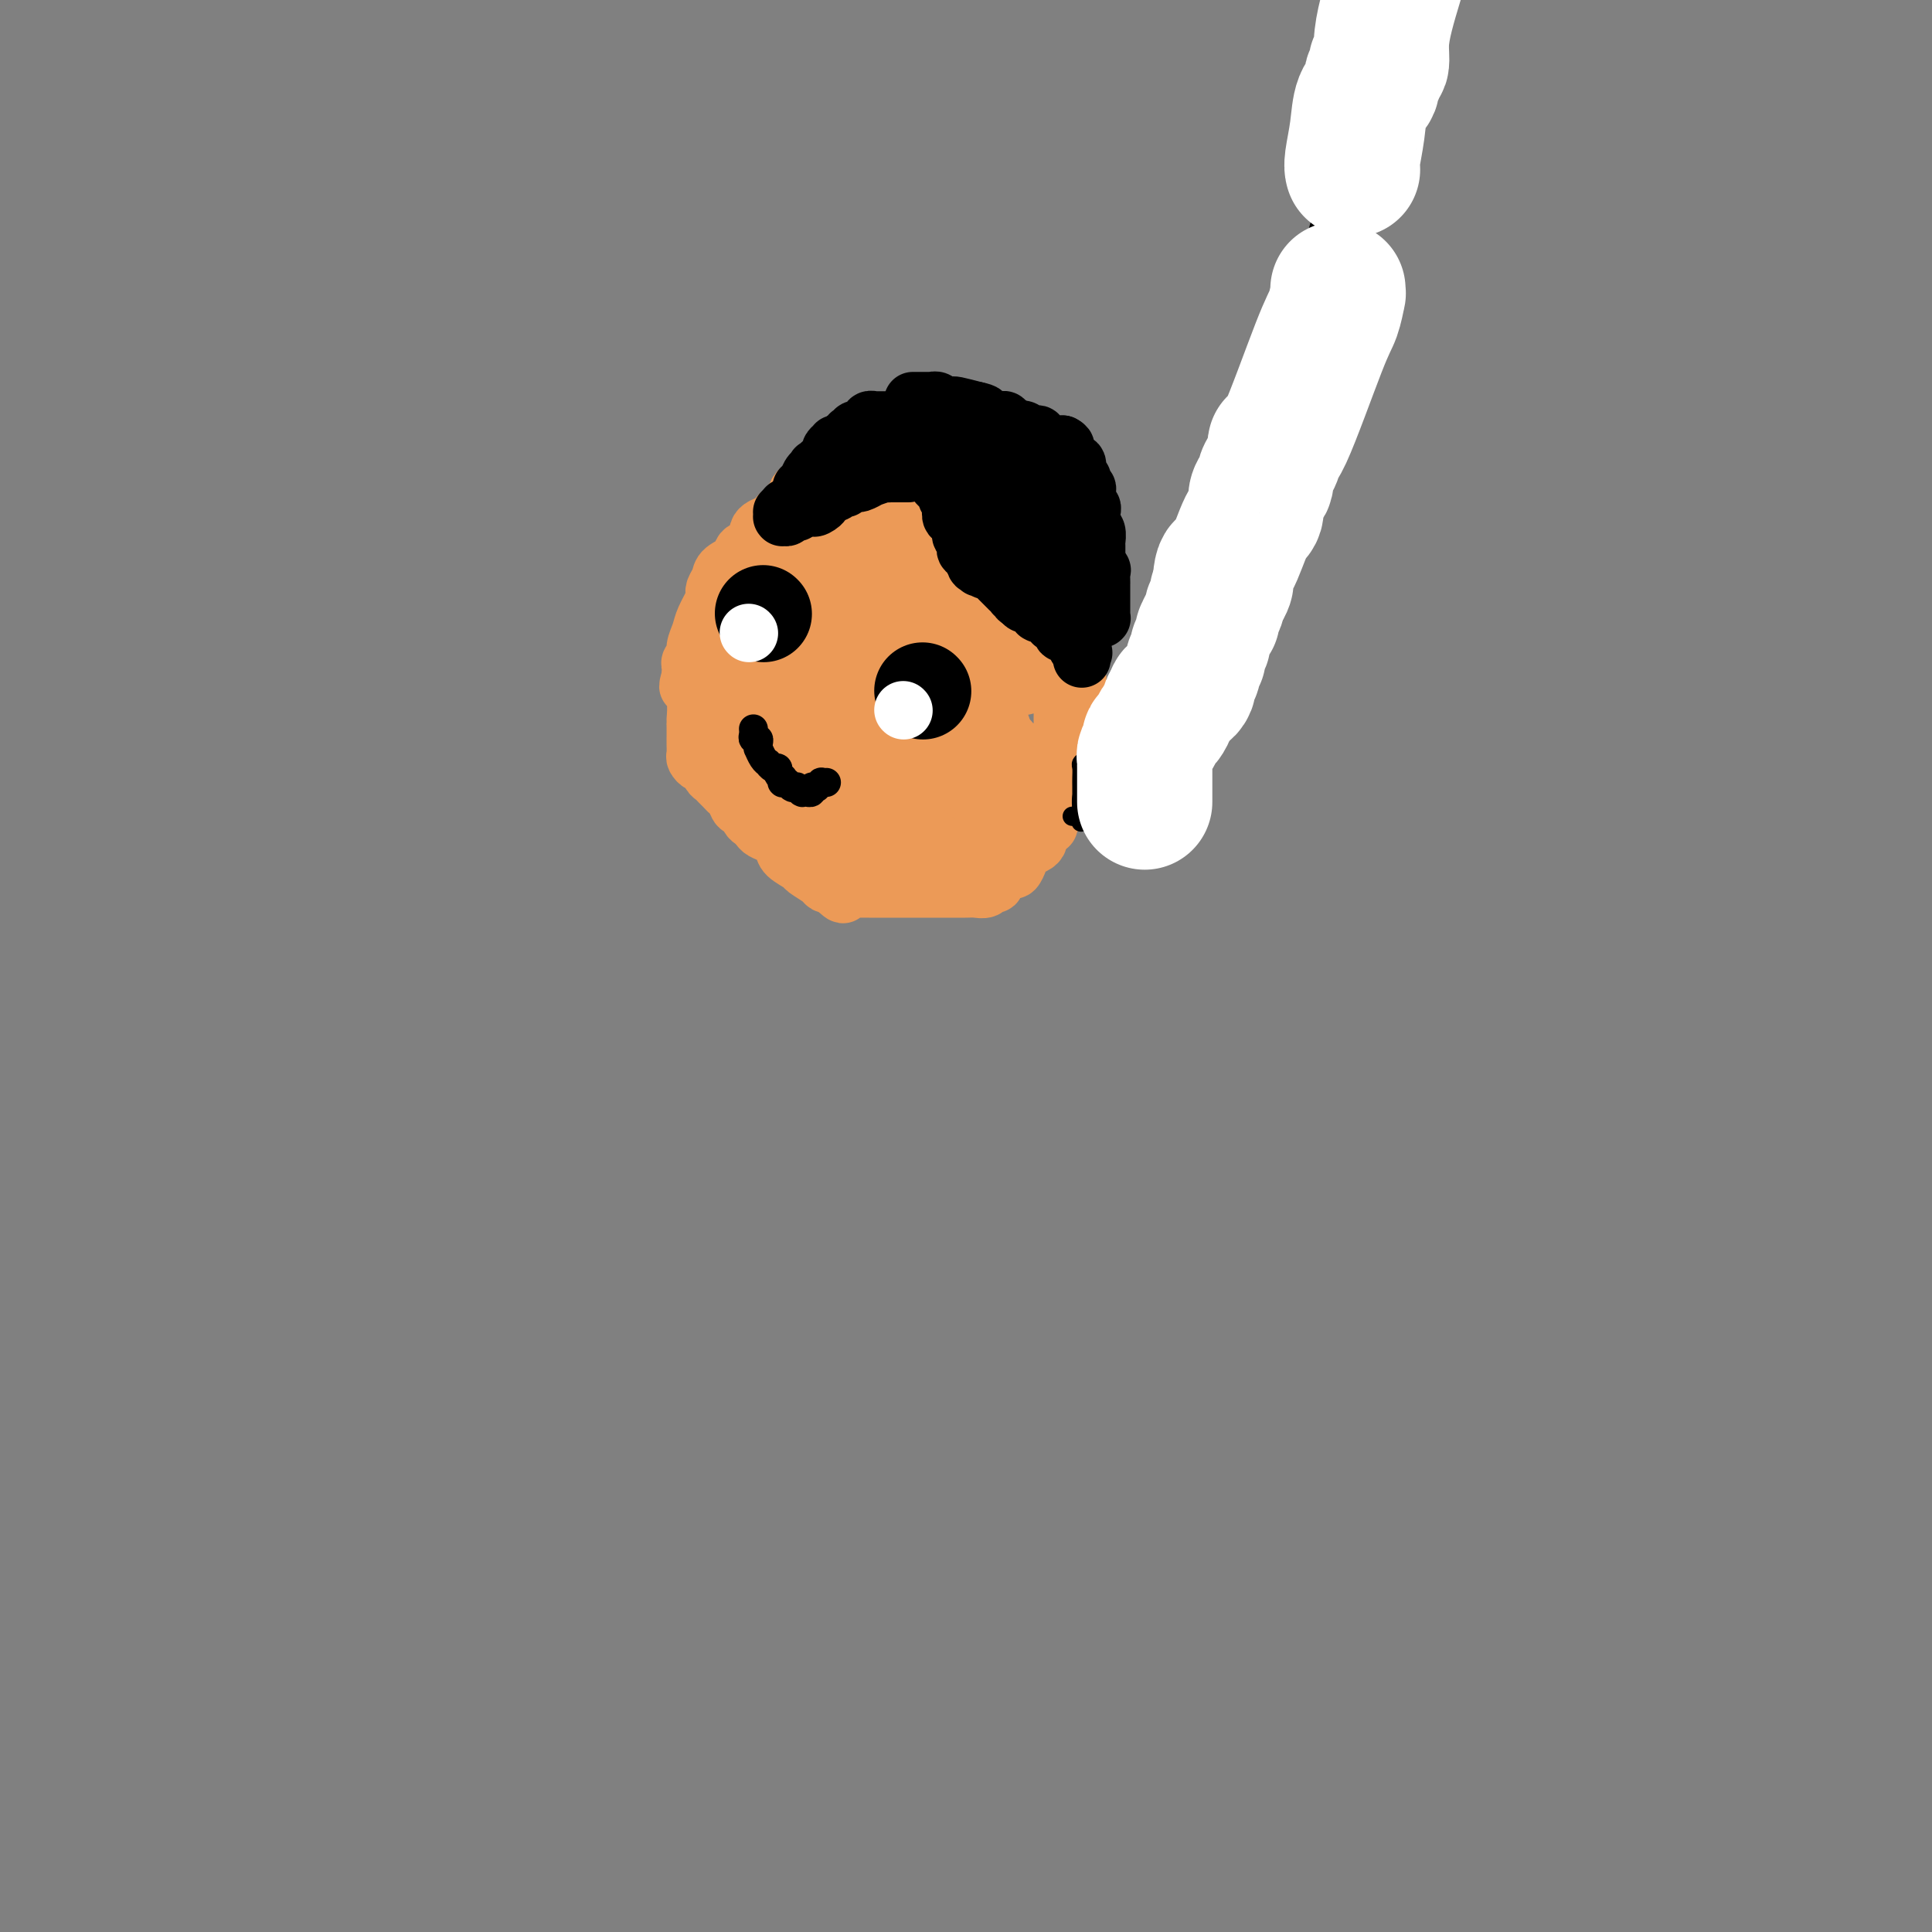 <svg viewBox='0 0 400 400' version='1.1' xmlns='http://www.w3.org/2000/svg' xmlns:xlink='http://www.w3.org/1999/xlink'><rect x="0" y="0" width="400" height="400" fill="#808080" stroke="none"/><g fill='none' stroke='#EC9A57' stroke-width='12' stroke-linecap='round' stroke-linejoin='round'><path d='M212,96c0.120,0.009 0.241,0.017 0,0c-0.241,-0.017 -0.842,-0.060 -1,0c-0.158,0.060 0.127,0.224 0,0c-0.127,-0.224 -0.668,-0.835 -1,-1c-0.332,-0.165 -0.456,0.114 -1,0c-0.544,-0.114 -1.509,-0.623 -2,-1c-0.491,-0.377 -0.509,-0.623 -1,-1c-0.491,-0.377 -1.457,-0.886 -2,-1c-0.543,-0.114 -0.665,0.166 -1,0c-0.335,-0.166 -0.883,-0.779 -1,-1c-0.117,-0.221 0.195,-0.049 0,0c-0.195,0.049 -0.899,-0.025 -1,0c-0.101,0.025 0.400,0.150 0,0c-0.400,-0.150 -1.700,-0.575 -3,-1'/><path d='M198,90c-2.349,-0.928 -1.222,-0.249 -1,0c0.222,0.249 -0.460,0.067 -1,0c-0.540,-0.067 -0.939,-0.018 -1,0c-0.061,0.018 0.216,0.005 0,0c-0.216,-0.005 -0.923,-0.001 -1,0c-0.077,0.001 0.477,0.000 0,0c-0.477,-0.000 -1.985,-0.000 -3,0c-1.015,0.000 -1.537,0.000 -2,0c-0.463,-0.000 -0.866,-0.000 -1,0c-0.134,0.000 0.002,0.000 0,0c-0.002,-0.000 -0.141,-0.001 -1,0c-0.859,0.001 -2.439,0.004 -3,0c-0.561,-0.004 -0.102,-0.015 0,0c0.102,0.015 -0.154,0.056 -1,0c-0.846,-0.056 -2.283,-0.207 -3,0c-0.717,0.207 -0.713,0.773 -1,1c-0.287,0.227 -0.865,0.113 -1,0c-0.135,-0.113 0.175,-0.227 0,0c-0.175,0.227 -0.833,0.796 -1,1c-0.167,0.204 0.159,0.044 0,0c-0.159,-0.044 -0.802,0.030 -1,0c-0.198,-0.030 0.048,-0.163 0,0c-0.048,0.163 -0.390,0.622 -1,1c-0.610,0.378 -1.488,0.675 -2,1c-0.512,0.325 -0.657,0.676 -1,1c-0.343,0.324 -0.882,0.620 -1,1c-0.118,0.380 0.187,0.845 0,1c-0.187,0.155 -0.864,0.000 -1,0c-0.136,-0.000 0.271,0.154 0,1c-0.271,0.846 -1.220,2.385 -2,3c-0.780,0.615 -1.390,0.308 -2,0'/><path d='M166,101c-2.045,1.803 -0.156,0.809 0,1c0.156,0.191 -1.421,1.567 -2,2c-0.579,0.433 -0.161,-0.078 0,0c0.161,0.078 0.066,0.746 0,1c-0.066,0.254 -0.101,0.096 0,0c0.101,-0.096 0.339,-0.128 0,0c-0.339,0.128 -1.253,0.415 -2,1c-0.747,0.585 -1.325,1.466 -2,2c-0.675,0.534 -1.446,0.721 -2,1c-0.554,0.279 -0.892,0.651 -1,1c-0.108,0.349 0.012,0.674 0,1c-0.012,0.326 -0.157,0.654 0,1c0.157,0.346 0.618,0.711 0,1c-0.618,0.289 -2.313,0.501 -3,1c-0.687,0.499 -0.366,1.286 -1,2c-0.634,0.714 -2.222,1.354 -3,2c-0.778,0.646 -0.745,1.297 -1,2c-0.255,0.703 -0.799,1.457 -1,2c-0.201,0.543 -0.061,0.876 0,1c0.061,0.124 0.042,0.038 0,0c-0.042,-0.038 -0.106,-0.029 0,0c0.106,0.029 0.383,0.077 0,1c-0.383,0.923 -1.427,2.719 -2,4c-0.573,1.281 -0.675,2.045 -1,3c-0.325,0.955 -0.872,2.101 -1,3c-0.128,0.899 0.162,1.550 0,2c-0.162,0.450 -0.775,0.698 -1,1c-0.225,0.302 -0.060,0.658 0,1c0.060,0.342 0.017,0.669 0,1c-0.017,0.331 -0.009,0.665 0,1'/><path d='M143,140c-1.067,3.601 -0.233,1.603 0,1c0.233,-0.603 -0.134,0.189 0,1c0.134,0.811 0.768,1.641 1,3c0.232,1.359 0.062,3.247 0,4c-0.062,0.753 -0.018,0.372 0,1c0.018,0.628 0.008,2.263 0,3c-0.008,0.737 -0.013,0.574 0,1c0.013,0.426 0.045,1.441 0,2c-0.045,0.559 -0.167,0.660 0,1c0.167,0.340 0.622,0.917 1,1c0.378,0.083 0.679,-0.329 1,0c0.321,0.329 0.663,1.398 1,2c0.337,0.602 0.668,0.737 1,1c0.332,0.263 0.666,0.653 1,1c0.334,0.347 0.667,0.652 1,1c0.333,0.348 0.667,0.741 1,1c0.333,0.259 0.667,0.384 1,1c0.333,0.616 0.667,1.723 1,2c0.333,0.277 0.666,-0.276 1,0c0.334,0.276 0.669,1.383 1,2c0.331,0.617 0.656,0.746 1,1c0.344,0.254 0.706,0.634 1,1c0.294,0.366 0.521,0.718 1,1c0.479,0.282 1.211,0.494 2,1c0.789,0.506 1.633,1.305 2,2c0.367,0.695 0.255,1.286 1,2c0.745,0.714 2.346,1.550 3,2c0.654,0.450 0.361,0.512 1,1c0.639,0.488 2.211,1.401 3,2c0.789,0.599 0.797,0.886 1,1c0.203,0.114 0.602,0.057 1,0'/><path d='M172,183c4.532,4.193 1.861,1.176 1,0c-0.861,-1.176 0.089,-0.511 1,0c0.911,0.511 1.783,0.869 2,1c0.217,0.131 -0.223,0.035 0,0c0.223,-0.035 1.108,-0.009 2,0c0.892,0.009 1.791,0.003 2,0c0.209,-0.003 -0.272,-0.001 0,0c0.272,0.001 1.298,0.000 2,0c0.702,-0.000 1.080,-0.000 2,0c0.920,0.000 2.382,0.000 3,0c0.618,-0.000 0.391,-0.000 1,0c0.609,0.000 2.054,0.000 3,0c0.946,-0.000 1.394,-0.000 2,0c0.606,0.000 1.371,0.001 2,0c0.629,-0.001 1.124,-0.004 2,0c0.876,0.004 2.133,0.016 3,0c0.867,-0.016 1.343,-0.061 2,0c0.657,0.061 1.496,0.227 2,0c0.504,-0.227 0.673,-0.848 1,-1c0.327,-0.152 0.812,0.165 1,0c0.188,-0.165 0.078,-0.813 0,-1c-0.078,-0.187 -0.123,0.088 0,0c0.123,-0.088 0.413,-0.538 1,-1c0.587,-0.462 1.470,-0.936 2,-1c0.530,-0.064 0.706,0.281 1,0c0.294,-0.281 0.705,-1.189 1,-2c0.295,-0.811 0.474,-1.527 1,-2c0.526,-0.473 1.399,-0.704 2,-1c0.601,-0.296 0.931,-0.657 1,-1c0.069,-0.343 -0.123,-0.670 0,-1c0.123,-0.330 0.562,-0.665 1,-1'/><path d='M216,172c1.795,-2.084 0.284,-1.293 0,-1c-0.284,0.293 0.660,0.090 1,0c0.340,-0.090 0.076,-0.065 0,0c-0.076,0.065 0.036,0.172 0,0c-0.036,-0.172 -0.220,-0.622 0,-1c0.220,-0.378 0.844,-0.682 1,-1c0.156,-0.318 -0.154,-0.648 0,-1c0.154,-0.352 0.773,-0.724 1,-1c0.227,-0.276 0.061,-0.454 0,-1c-0.061,-0.546 -0.016,-1.459 0,-2c0.016,-0.541 0.004,-0.708 0,-1c-0.004,-0.292 -0.001,-0.708 0,-1c0.001,-0.292 0.000,-0.458 0,-1c-0.000,-0.542 0.000,-1.458 0,-2c-0.000,-0.542 -0.001,-0.708 0,-1c0.001,-0.292 0.004,-0.708 0,-1c-0.004,-0.292 -0.015,-0.459 0,-1c0.015,-0.541 0.057,-1.454 0,-2c-0.057,-0.546 -0.211,-0.724 0,-1c0.211,-0.276 0.789,-0.648 1,-1c0.211,-0.352 0.057,-0.683 0,-1c-0.057,-0.317 -0.015,-0.620 0,-1c0.015,-0.380 0.004,-0.838 0,-1c-0.004,-0.162 -0.001,-0.029 0,0c0.001,0.029 0.001,-0.047 0,0c-0.001,0.047 -0.001,0.215 0,0c0.001,-0.215 0.003,-0.815 0,-1c-0.003,-0.185 -0.011,0.043 0,0c0.011,-0.043 0.041,-0.358 0,-1c-0.041,-0.642 -0.155,-1.612 0,-2c0.155,-0.388 0.577,-0.194 1,0'/><path d='M221,145c0.729,-4.581 0.052,-2.534 0,-2c-0.052,0.534 0.522,-0.444 1,-1c0.478,-0.556 0.860,-0.689 1,-1c0.140,-0.311 0.037,-0.800 0,-1c-0.037,-0.200 -0.010,-0.110 0,0c0.010,0.110 0.003,0.241 0,0c-0.003,-0.241 -0.001,-0.853 0,-1c0.001,-0.147 0.000,0.172 0,0c-0.000,-0.172 -0.000,-0.834 0,-1c0.000,-0.166 0.000,0.166 0,0c-0.000,-0.166 -0.000,-0.829 0,-1c0.000,-0.171 0.000,0.151 0,0c-0.000,-0.151 -0.000,-0.774 0,-1c0.000,-0.226 0.000,-0.054 0,0c-0.000,0.054 -0.000,-0.009 0,0c0.000,0.009 0.000,0.089 0,0c-0.000,-0.089 -0.000,-0.346 0,-1c0.000,-0.654 0.000,-1.705 0,-2c-0.000,-0.295 -0.000,0.167 0,0c0.000,-0.167 0.000,-0.962 0,-2c-0.000,-1.038 -0.000,-2.320 0,-3c0.000,-0.680 0.000,-0.759 0,-1c-0.000,-0.241 -0.000,-0.644 0,-1c0.000,-0.356 0.000,-0.665 0,-1c-0.000,-0.335 -0.000,-0.695 0,-1c0.000,-0.305 0.000,-0.556 0,-1c0.000,-0.444 0.000,-1.080 0,-2c0.000,-0.920 0.000,-2.123 0,-3c0.000,-0.877 0.000,-1.428 0,-2c0.000,-0.572 0.000,-1.163 0,-2c0.000,-0.837 0.000,-1.918 0,-3'/><path d='M223,111c0.314,-5.422 0.099,-1.978 0,-1c-0.099,0.978 -0.083,-0.511 0,-1c0.083,-0.489 0.234,0.023 0,0c-0.234,-0.023 -0.851,-0.580 -1,-1c-0.149,-0.420 0.170,-0.704 0,-1c-0.170,-0.296 -0.830,-0.605 -1,-1c-0.170,-0.395 0.151,-0.876 0,-1c-0.151,-0.124 -0.773,0.107 -1,0c-0.227,-0.107 -0.060,-0.554 0,-1c0.060,-0.446 0.012,-0.891 0,-1c-0.012,-0.109 0.012,0.116 0,0c-0.012,-0.116 -0.058,-0.575 0,-1c0.058,-0.425 0.222,-0.817 0,-1c-0.222,-0.183 -0.829,-0.158 -1,0c-0.171,0.158 0.094,0.448 0,0c-0.094,-0.448 -0.547,-1.636 -1,-2c-0.453,-0.364 -0.905,0.095 -1,0c-0.095,-0.095 0.167,-0.743 0,-1c-0.167,-0.257 -0.763,-0.122 -1,0c-0.237,0.122 -0.116,0.230 0,0c0.116,-0.230 0.228,-0.797 0,-1c-0.228,-0.203 -0.796,-0.041 -1,0c-0.204,0.041 -0.044,-0.041 0,0c0.044,0.041 -0.030,0.203 0,0c0.030,-0.203 0.162,-0.771 0,-1c-0.162,-0.229 -0.618,-0.118 -1,0c-0.382,0.118 -0.691,0.241 -1,0c-0.309,-0.241 -0.619,-0.848 -1,-1c-0.381,-0.152 -0.833,0.151 -1,0c-0.167,-0.151 -0.048,-0.758 0,-1c0.048,-0.242 0.024,-0.121 0,0'/><path d='M211,94c-1.256,-0.773 -0.896,-0.206 -1,0c-0.104,0.206 -0.673,0.051 -1,0c-0.327,-0.051 -0.413,0.000 -1,0c-0.587,-0.000 -1.677,-0.053 -2,0c-0.323,0.053 0.120,0.210 0,0c-0.120,-0.210 -0.803,-0.788 -1,-1c-0.197,-0.212 0.091,-0.057 0,0c-0.091,0.057 -0.560,0.015 -1,0c-0.440,-0.015 -0.849,-0.004 -1,0c-0.151,0.004 -0.043,0.001 0,0c0.043,-0.001 0.022,-0.001 0,0'/></g>
<g fill='none' stroke='#EC9A57' stroke-width='20' stroke-linecap='round' stroke-linejoin='round'><path d='M153,149c-0.171,0.161 -0.342,0.322 0,1c0.342,0.678 1.196,1.874 2,3c0.804,1.126 1.559,2.183 2,3c0.441,0.817 0.567,1.396 1,2c0.433,0.604 1.173,1.234 2,2c0.827,0.766 1.742,1.668 2,2c0.258,0.332 -0.142,0.093 0,0c0.142,-0.093 0.824,-0.039 1,0c0.176,0.039 -0.156,0.065 0,0c0.156,-0.065 0.799,-0.221 1,0c0.201,0.221 -0.040,0.818 0,1c0.040,0.182 0.361,-0.052 1,0c0.639,0.052 1.596,0.392 2,1c0.404,0.608 0.255,1.486 1,2c0.745,0.514 2.385,0.663 3,1c0.615,0.337 0.204,0.860 0,1c-0.204,0.140 -0.201,-0.103 0,0c0.201,0.103 0.601,0.551 1,1'/><path d='M172,169c2.113,1.350 1.396,0.225 1,0c-0.396,-0.225 -0.471,0.450 0,1c0.471,0.550 1.489,0.974 2,1c0.511,0.026 0.515,-0.347 1,0c0.485,0.347 1.450,1.413 2,2c0.550,0.587 0.683,0.693 1,1c0.317,0.307 0.816,0.814 1,1c0.184,0.186 0.052,0.050 0,0c-0.052,-0.050 -0.024,-0.013 0,0c0.024,0.013 0.044,0.002 0,0c-0.044,-0.002 -0.153,0.003 0,0c0.153,-0.003 0.567,-0.015 1,0c0.433,0.015 0.887,0.057 1,0c0.113,-0.057 -0.113,-0.212 0,0c0.113,0.212 0.565,0.793 1,1c0.435,0.207 0.851,0.042 1,0c0.149,-0.042 0.029,0.040 0,0c-0.029,-0.040 0.034,-0.203 0,0c-0.034,0.203 -0.163,0.772 0,1c0.163,0.228 0.618,0.114 1,0c0.382,-0.114 0.690,-0.228 1,0c0.310,0.228 0.623,0.797 1,1c0.377,0.203 0.819,0.041 1,0c0.181,-0.041 0.101,0.039 0,0c-0.101,-0.039 -0.223,-0.196 0,0c0.223,0.196 0.791,0.745 1,1c0.209,0.255 0.060,0.216 0,0c-0.060,-0.216 -0.030,-0.608 0,-1'/><path d='M189,178c2.427,1.254 -0.006,-0.110 -1,-1c-0.994,-0.890 -0.550,-1.307 -1,-2c-0.450,-0.693 -1.793,-1.662 -3,-3c-1.207,-1.338 -2.278,-3.043 -3,-4c-0.722,-0.957 -1.096,-1.164 -2,-2c-0.904,-0.836 -2.337,-2.299 -3,-3c-0.663,-0.701 -0.555,-0.638 -1,-1c-0.445,-0.362 -1.443,-1.148 -2,-2c-0.557,-0.852 -0.673,-1.772 -1,-2c-0.327,-0.228 -0.865,0.234 -1,0c-0.135,-0.234 0.132,-1.163 0,-2c-0.132,-0.837 -0.665,-1.580 -1,-2c-0.335,-0.420 -0.472,-0.516 -1,-1c-0.528,-0.484 -1.447,-1.356 -2,-2c-0.553,-0.644 -0.740,-1.061 -1,-2c-0.260,-0.939 -0.591,-2.399 -1,-3c-0.409,-0.601 -0.894,-0.343 -1,-1c-0.106,-0.657 0.169,-2.229 0,-3c-0.169,-0.771 -0.781,-0.742 -1,-1c-0.219,-0.258 -0.045,-0.805 0,-1c0.045,-0.195 -0.041,-0.038 0,0c0.041,0.038 0.207,-0.041 0,0c-0.207,0.041 -0.788,0.203 -1,0c-0.212,-0.203 -0.057,-0.772 0,-1c0.057,-0.228 0.015,-0.114 0,0c-0.015,0.114 -0.003,0.227 0,0c0.003,-0.227 -0.002,-0.793 0,-1c0.002,-0.207 0.011,-0.056 0,0c-0.011,0.056 -0.041,0.015 0,0c0.041,-0.015 0.155,-0.004 0,0c-0.155,0.004 -0.577,0.002 -1,0'/><path d='M161,138c-1.555,-3.106 -0.442,-0.872 0,0c0.442,0.872 0.213,0.381 0,0c-0.213,-0.381 -0.410,-0.652 -1,-1c-0.590,-0.348 -1.574,-0.773 -2,-1c-0.426,-0.227 -0.295,-0.257 -1,-1c-0.705,-0.743 -2.246,-2.199 -3,-3c-0.754,-0.801 -0.720,-0.947 -1,-1c-0.280,-0.053 -0.875,-0.014 -1,0c-0.125,0.014 0.219,0.003 0,0c-0.219,-0.003 -1.001,0.003 -1,0c0.001,-0.003 0.784,-0.016 1,0c0.216,0.016 -0.134,0.061 0,0c0.134,-0.061 0.753,-0.227 1,0c0.247,0.227 0.122,0.849 0,1c-0.122,0.151 -0.241,-0.167 0,0c0.241,0.167 0.842,0.818 1,1c0.158,0.182 -0.126,-0.106 0,0c0.126,0.106 0.664,0.606 1,1c0.336,0.394 0.471,0.683 1,1c0.529,0.317 1.452,0.663 2,1c0.548,0.337 0.720,0.664 1,1c0.280,0.336 0.667,0.682 1,1c0.333,0.318 0.613,0.610 1,1c0.387,0.390 0.880,0.878 1,1c0.120,0.122 -0.133,-0.122 0,0c0.133,0.122 0.651,0.610 1,1c0.349,0.390 0.528,0.683 1,1c0.472,0.317 1.236,0.659 2,1'/><path d='M166,143c3.264,2.456 3.925,2.597 5,3c1.075,0.403 2.564,1.067 4,2c1.436,0.933 2.819,2.135 4,3c1.181,0.865 2.159,1.395 3,2c0.841,0.605 1.545,1.286 2,2c0.455,0.714 0.662,1.459 1,2c0.338,0.541 0.807,0.876 1,1c0.193,0.124 0.108,0.036 0,0c-0.108,-0.036 -0.240,-0.021 0,0c0.240,0.021 0.852,0.047 1,0c0.148,-0.047 -0.169,-0.166 0,0c0.169,0.166 0.822,0.617 1,1c0.178,0.383 -0.120,0.699 0,1c0.120,0.301 0.658,0.588 1,1c0.342,0.412 0.487,0.951 1,1c0.513,0.049 1.394,-0.390 2,0c0.606,0.390 0.937,1.611 1,2c0.063,0.389 -0.142,-0.053 0,0c0.142,0.053 0.630,0.602 1,1c0.370,0.398 0.620,0.646 1,1c0.380,0.354 0.889,0.816 1,1c0.111,0.184 -0.178,0.092 0,0c0.178,-0.092 0.822,-0.183 1,0c0.178,0.183 -0.111,0.641 0,1c0.111,0.359 0.622,0.618 1,1c0.378,0.382 0.623,0.887 1,1c0.377,0.113 0.884,-0.166 1,0c0.116,0.166 -0.161,0.775 0,1c0.161,0.225 0.760,0.064 1,0c0.240,-0.064 0.120,-0.032 0,0'/><path d='M201,171c5.354,4.272 1.238,0.953 0,0c-1.238,-0.953 0.400,0.462 1,1c0.600,0.538 0.161,0.199 0,0c-0.161,-0.199 -0.043,-0.260 0,0c0.043,0.260 0.012,0.840 0,1c-0.012,0.160 -0.003,-0.101 0,0c0.003,0.101 0.001,0.563 0,1c-0.001,0.437 0.000,0.848 0,1c-0.000,0.152 -0.001,0.045 0,0c0.001,-0.045 0.004,-0.026 0,0c-0.004,0.026 -0.015,0.061 0,0c0.015,-0.061 0.057,-0.216 0,0c-0.057,0.216 -0.212,0.805 0,1c0.212,0.195 0.793,-0.003 1,0c0.207,0.003 0.040,0.208 0,0c-0.040,-0.208 0.046,-0.829 0,-1c-0.046,-0.171 -0.224,0.108 0,0c0.224,-0.108 0.848,-0.601 1,-1c0.152,-0.399 -0.170,-0.702 0,-1c0.170,-0.298 0.830,-0.591 1,-1c0.170,-0.409 -0.151,-0.936 0,-1c0.151,-0.064 0.772,0.333 1,0c0.228,-0.333 0.061,-1.397 0,-2c-0.061,-0.603 -0.018,-0.744 0,-1c0.018,-0.256 0.009,-0.628 0,-1'/><path d='M206,167c0.381,-0.988 0.834,-0.959 1,-1c0.166,-0.041 0.044,-0.154 0,-1c-0.044,-0.846 -0.012,-2.427 0,-3c0.012,-0.573 0.003,-0.138 0,0c-0.003,0.138 -0.001,-0.019 0,0c0.001,0.019 0.000,0.216 0,0c-0.000,-0.216 0.000,-0.845 0,-1c-0.000,-0.155 -0.000,0.165 0,0c0.000,-0.165 0.001,-0.814 0,-1c-0.001,-0.186 -0.004,0.090 0,0c0.004,-0.090 0.015,-0.545 0,-1c-0.015,-0.455 -0.057,-0.910 0,-1c0.057,-0.090 0.212,0.186 0,0c-0.212,-0.186 -0.792,-0.834 -1,-1c-0.208,-0.166 -0.046,0.152 0,0c0.046,-0.152 -0.025,-0.772 0,-1c0.025,-0.228 0.146,-0.065 0,0c-0.146,0.065 -0.560,0.032 -1,0c-0.440,-0.032 -0.906,-0.061 -1,0c-0.094,0.061 0.185,0.213 0,0c-0.185,-0.213 -0.834,-0.792 -1,-1c-0.166,-0.208 0.151,-0.045 0,0c-0.151,0.045 -0.772,-0.026 -1,0c-0.228,0.026 -0.065,0.150 0,0c0.065,-0.150 0.033,-0.575 0,-1'/><path d='M202,154c-0.773,-1.029 -0.206,-1.103 0,-1c0.206,0.103 0.053,0.382 0,0c-0.053,-0.382 -0.004,-1.426 0,-2c0.004,-0.574 -0.036,-0.679 0,-1c0.036,-0.321 0.149,-0.860 0,-1c-0.149,-0.140 -0.561,0.117 -1,0c-0.439,-0.117 -0.906,-0.609 -1,-1c-0.094,-0.391 0.185,-0.682 0,-1c-0.185,-0.318 -0.834,-0.664 -1,-1c-0.166,-0.336 0.152,-0.664 0,-1c-0.152,-0.336 -0.773,-0.682 -1,-1c-0.227,-0.318 -0.061,-0.607 0,-1c0.061,-0.393 0.016,-0.889 0,-1c-0.016,-0.111 -0.004,0.162 0,0c0.004,-0.162 0.001,-0.760 0,-1c-0.001,-0.240 -0.000,-0.123 0,0c0.000,0.123 -0.001,0.252 0,0c0.001,-0.252 0.003,-0.886 0,-1c-0.003,-0.114 -0.011,0.292 0,0c0.011,-0.292 0.041,-1.284 0,-2c-0.041,-0.716 -0.155,-1.158 0,-2c0.155,-0.842 0.577,-2.085 1,-3c0.423,-0.915 0.845,-1.503 1,-2c0.155,-0.497 0.042,-0.903 0,-1c-0.042,-0.097 -0.012,0.115 0,0c0.012,-0.115 0.006,-0.558 0,-1'/><path d='M200,129c0.309,-2.029 0.083,-0.600 0,0c-0.083,0.600 -0.022,0.371 0,0c0.022,-0.371 0.006,-0.884 0,-1c-0.006,-0.116 -0.002,0.165 0,0c0.002,-0.165 0.000,-0.776 0,-1c-0.000,-0.224 -0.000,-0.060 0,0c0.000,0.060 0.000,0.017 0,0c-0.000,-0.017 -0.000,-0.009 0,0'/><path d='M209,109c-0.000,-0.188 -0.000,-0.377 0,0c0.000,0.377 0.000,1.318 0,2c-0.000,0.682 -0.001,1.103 0,2c0.001,0.897 0.003,2.271 0,3c-0.003,0.729 -0.011,0.815 0,2c0.011,1.185 0.041,3.469 0,5c-0.041,1.531 -0.155,2.308 0,3c0.155,0.692 0.577,1.300 1,2c0.423,0.700 0.845,1.493 1,2c0.155,0.507 0.041,0.727 0,1c-0.041,0.273 -0.011,0.599 0,1c0.011,0.401 0.003,0.877 0,1c-0.003,0.123 -0.001,-0.107 0,0c0.001,0.107 0.000,0.551 0,1c-0.000,0.449 -0.000,0.904 0,1c0.000,0.096 0.000,-0.166 0,0c-0.000,0.166 -0.000,0.762 0,1c0.000,0.238 0.000,0.119 0,0'/><path d='M211,136c0.297,4.177 0.038,1.119 0,0c-0.038,-1.119 0.145,-0.300 0,0c-0.145,0.300 -0.616,0.080 -1,0c-0.384,-0.080 -0.679,-0.022 -1,0c-0.321,0.022 -0.667,0.006 -1,0c-0.333,-0.006 -0.653,-0.001 -1,0c-0.347,0.001 -0.721,0.000 -1,0c-0.279,-0.000 -0.463,0.001 -1,0c-0.537,-0.001 -1.428,-0.003 -2,0c-0.572,0.003 -0.825,0.011 -1,0c-0.175,-0.011 -0.270,-0.041 -1,0c-0.730,0.041 -2.094,0.154 -3,0c-0.906,-0.154 -1.355,-0.576 -2,-1c-0.645,-0.424 -1.485,-0.850 -2,-1c-0.515,-0.150 -0.703,-0.025 -1,0c-0.297,0.025 -0.702,-0.050 -1,0c-0.298,0.050 -0.488,0.223 -1,0c-0.512,-0.223 -1.344,-0.843 -2,-1c-0.656,-0.157 -1.135,0.150 -1,0c0.135,-0.150 0.884,-0.758 0,-1c-0.884,-0.242 -3.403,-0.118 -5,0c-1.597,0.118 -2.274,0.229 -3,0c-0.726,-0.229 -1.501,-0.797 -2,-1c-0.499,-0.203 -0.722,-0.039 -1,0c-0.278,0.039 -0.609,-0.045 -1,0c-0.391,0.045 -0.840,0.219 -1,0c-0.160,-0.219 -0.029,-0.832 0,-1c0.029,-0.168 -0.044,0.110 0,0c0.044,-0.110 0.204,-0.606 0,-1c-0.204,-0.394 -0.773,-0.684 -1,-1c-0.227,-0.316 -0.114,-0.658 0,-1'/><path d='M174,127c-1.155,-0.967 -1.041,-0.883 -1,-1c0.041,-0.117 0.011,-0.434 0,-1c-0.011,-0.566 -0.003,-1.381 0,-2c0.003,-0.619 0.001,-1.042 0,-1c-0.001,0.042 -0.000,0.548 0,0c0.000,-0.548 -0.000,-2.149 0,-3c0.000,-0.851 0.000,-0.950 0,-1c-0.000,-0.050 -0.001,-0.051 0,0c0.001,0.051 0.004,0.153 0,0c-0.004,-0.153 -0.016,-0.562 0,-1c0.016,-0.438 0.061,-0.906 0,-1c-0.061,-0.094 -0.226,0.186 0,0c0.226,-0.186 0.844,-0.838 1,-1c0.156,-0.162 -0.151,0.167 0,0c0.151,-0.167 0.761,-0.829 1,-1c0.239,-0.171 0.106,0.150 0,0c-0.106,-0.150 -0.187,-0.772 0,-1c0.187,-0.228 0.641,-0.061 1,0c0.359,0.061 0.622,0.016 1,0c0.378,-0.016 0.872,-0.004 1,0c0.128,0.004 -0.109,0.000 0,0c0.109,-0.000 0.565,0.004 1,0c0.435,-0.004 0.849,-0.016 1,0c0.151,0.016 0.041,0.060 0,0c-0.041,-0.060 -0.011,-0.223 0,0c0.011,0.223 0.003,0.833 0,1c-0.003,0.167 -0.001,-0.109 0,0c0.001,0.109 0.000,0.603 0,1c-0.000,0.397 -0.000,0.699 0,1'/><path d='M180,116c0.292,0.901 0.023,1.652 0,2c-0.023,0.348 0.201,0.293 0,1c-0.201,0.707 -0.827,2.175 -1,3c-0.173,0.825 0.107,1.006 0,1c-0.107,-0.006 -0.603,-0.198 -1,0c-0.397,0.198 -0.697,0.786 -1,1c-0.303,0.214 -0.609,0.054 -1,0c-0.391,-0.054 -0.865,-0.003 -1,0c-0.135,0.003 0.070,-0.041 0,0c-0.070,0.041 -0.415,0.169 -1,0c-0.585,-0.169 -1.409,-0.634 -2,-1c-0.591,-0.366 -0.948,-0.634 -1,-1c-0.052,-0.366 0.200,-0.830 0,-1c-0.200,-0.170 -0.852,-0.046 -1,0c-0.148,0.046 0.208,0.012 0,0c-0.208,-0.012 -0.980,-0.003 -1,0c-0.020,0.003 0.713,0.001 1,0c0.287,-0.001 0.129,0.001 0,0c-0.129,-0.001 -0.228,-0.003 0,0c0.228,0.003 0.782,0.012 1,0c0.218,-0.012 0.100,-0.044 0,0c-0.100,0.044 -0.181,0.164 0,0c0.181,-0.164 0.626,-0.611 1,-1c0.374,-0.389 0.678,-0.720 1,-1c0.322,-0.280 0.664,-0.509 1,-1c0.336,-0.491 0.668,-1.246 1,-2'/><path d='M175,116c0.525,-1.225 -0.162,-1.287 0,-2c0.162,-0.713 1.175,-2.076 2,-3c0.825,-0.924 1.464,-1.409 2,-2c0.536,-0.591 0.971,-1.287 1,-2c0.029,-0.713 -0.347,-1.444 0,-2c0.347,-0.556 1.417,-0.937 2,-1c0.583,-0.063 0.677,0.193 1,0c0.323,-0.193 0.874,-0.836 1,-1c0.126,-0.164 -0.172,0.152 0,0c0.172,-0.152 0.816,-0.773 1,-1c0.184,-0.227 -0.090,-0.061 0,0c0.090,0.061 0.546,0.016 1,0c0.454,-0.016 0.907,-0.004 1,0c0.093,0.004 -0.172,0.000 0,0c0.172,-0.000 0.782,0.003 1,0c0.218,-0.003 0.044,-0.011 0,0c-0.044,0.011 0.041,0.040 0,0c-0.041,-0.040 -0.208,-0.150 0,0c0.208,0.150 0.792,0.561 1,1c0.208,0.439 0.042,0.908 0,1c-0.042,0.092 0.040,-0.192 0,0c-0.040,0.192 -0.203,0.860 0,1c0.203,0.140 0.772,-0.247 1,0c0.228,0.247 0.114,1.127 0,2c-0.114,0.873 -0.227,1.740 0,2c0.227,0.260 0.793,-0.088 1,0c0.207,0.088 0.056,0.611 0,1c-0.056,0.389 -0.015,0.643 0,1c0.015,0.357 0.004,0.816 0,1c-0.004,0.184 -0.002,0.092 0,0'/><path d='M191,112c0.399,1.547 -0.103,0.415 0,0c0.103,-0.415 0.813,-0.111 1,0c0.187,0.111 -0.147,0.030 0,0c0.147,-0.030 0.776,-0.010 1,0c0.224,0.010 0.045,0.011 0,0c-0.045,-0.011 0.045,-0.033 0,0c-0.045,0.033 -0.223,0.122 0,0c0.223,-0.122 0.848,-0.455 1,-1c0.152,-0.545 -0.171,-1.301 0,-2c0.171,-0.699 0.834,-1.339 1,-2c0.166,-0.661 -0.166,-1.342 0,-2c0.166,-0.658 0.829,-1.291 1,-2c0.171,-0.709 -0.150,-1.492 0,-2c0.150,-0.508 0.772,-0.740 1,-1c0.228,-0.260 0.061,-0.549 0,-1c-0.061,-0.451 -0.015,-1.064 0,-1c0.015,0.064 0.000,0.805 0,1c-0.000,0.195 0.014,-0.157 0,0c-0.014,0.157 -0.057,0.824 0,1c0.057,0.176 0.212,-0.137 0,0c-0.212,0.137 -0.792,0.725 -1,1c-0.208,0.275 -0.045,0.237 0,1c0.045,0.763 -0.029,2.328 0,3c0.029,0.672 0.162,0.450 0,1c-0.162,0.550 -0.618,1.871 -1,3c-0.382,1.129 -0.691,2.064 -1,3'/><path d='M194,112c-0.482,2.848 -0.185,3.969 0,5c0.185,1.031 0.260,1.973 0,4c-0.260,2.027 -0.854,5.138 -1,6c-0.146,0.862 0.157,-0.527 0,0c-0.157,0.527 -0.774,2.968 -1,4c-0.226,1.032 -0.061,0.654 0,1c0.061,0.346 0.017,1.416 0,2c-0.017,0.584 -0.005,0.681 0,1c0.005,0.319 0.005,0.859 0,1c-0.005,0.141 -0.016,-0.118 0,0c0.016,0.118 0.060,0.612 0,1c-0.060,0.388 -0.223,0.672 0,1c0.223,0.328 0.833,0.702 1,1c0.167,0.298 -0.110,0.521 0,1c0.110,0.479 0.606,1.216 1,2c0.394,0.784 0.687,1.617 1,2c0.313,0.383 0.647,0.318 1,1c0.353,0.682 0.726,2.112 1,3c0.274,0.888 0.451,1.233 1,2c0.549,0.767 1.471,1.956 2,3c0.529,1.044 0.663,1.945 1,3c0.337,1.055 0.875,2.265 1,3c0.125,0.735 -0.163,0.995 0,1c0.163,0.005 0.776,-0.247 1,0c0.224,0.247 0.060,0.992 0,1c-0.060,0.008 -0.016,-0.719 0,-1c0.016,-0.281 0.004,-0.114 0,0c-0.004,0.114 -0.001,0.175 0,0c0.001,-0.175 0.001,-0.588 0,-1'/><path d='M203,159c1.718,3.176 0.513,0.116 0,-1c-0.513,-1.116 -0.334,-0.287 0,0c0.334,0.287 0.821,0.031 1,0c0.179,-0.031 0.049,0.162 0,0c-0.049,-0.162 -0.016,-0.680 0,-1c0.016,-0.320 0.017,-0.441 0,-1c-0.017,-0.559 -0.051,-1.557 0,-2c0.051,-0.443 0.188,-0.330 0,-1c-0.188,-0.670 -0.699,-2.124 -1,-3c-0.301,-0.876 -0.391,-1.175 -1,-2c-0.609,-0.825 -1.736,-2.174 -2,-3c-0.264,-0.826 0.336,-1.127 0,-2c-0.336,-0.873 -1.609,-2.318 -2,-3c-0.391,-0.682 0.102,-0.603 0,-1c-0.102,-0.397 -0.797,-1.271 -1,-2c-0.203,-0.729 0.085,-1.312 0,-2c-0.085,-0.688 -0.544,-1.480 -1,-2c-0.456,-0.520 -0.911,-0.770 -1,-1c-0.089,-0.230 0.186,-0.442 0,-1c-0.186,-0.558 -0.835,-1.462 -1,-2c-0.165,-0.538 0.152,-0.708 0,-1c-0.152,-0.292 -0.773,-0.705 -1,-1c-0.227,-0.295 -0.061,-0.471 0,-1c0.061,-0.529 0.016,-1.412 0,-2c-0.016,-0.588 -0.005,-0.882 0,-1c0.005,-0.118 0.002,-0.059 0,0'/></g>
<g fill='none' stroke='#000000' stroke-width='4' stroke-linecap='round' stroke-linejoin='round'><path d='M222,169c0.872,-0.000 1.744,-0.000 2,0c0.256,0.000 -0.103,0.000 0,0c0.103,-0.000 0.668,-0.001 1,0c0.332,0.001 0.432,0.002 1,0c0.568,-0.002 1.606,-0.008 2,0c0.394,0.008 0.144,0.028 0,0c-0.144,-0.028 -0.182,-0.104 0,0c0.182,0.104 0.585,0.390 1,0c0.415,-0.390 0.843,-1.455 1,-2c0.157,-0.545 0.042,-0.569 0,-1c-0.042,-0.431 -0.011,-1.270 0,-2c0.011,-0.730 0.003,-1.350 0,-2c-0.003,-0.650 -0.001,-1.328 0,-2c0.001,-0.672 0.000,-1.336 0,-2'/><path d='M230,158c-0.001,-1.348 -0.003,-0.218 0,0c0.003,0.218 0.011,-0.478 0,-1c-0.011,-0.522 -0.041,-0.872 0,-1c0.041,-0.128 0.151,-0.034 0,0c-0.151,0.034 -0.565,0.009 -1,0c-0.435,-0.009 -0.891,-0.003 -1,0c-0.109,0.003 0.130,0.004 0,0c-0.130,-0.004 -0.627,-0.012 -1,0c-0.373,0.012 -0.622,0.044 -1,0c-0.378,-0.044 -0.886,-0.163 -1,0c-0.114,0.163 0.166,0.609 0,1c-0.166,0.391 -0.776,0.727 -1,1c-0.224,0.273 -0.060,0.481 0,1c0.060,0.519 0.016,1.348 0,2c-0.016,0.652 -0.004,1.127 0,2c0.004,0.873 0.002,2.142 0,3c-0.002,0.858 -0.002,1.303 0,2c0.002,0.697 0.007,1.644 0,2c-0.007,0.356 -0.028,0.121 0,0c0.028,-0.121 0.103,-0.127 0,0c-0.103,0.127 -0.383,0.386 0,0c0.383,-0.386 1.431,-1.417 2,-2c0.569,-0.583 0.659,-0.720 1,-1c0.341,-0.280 0.931,-0.705 1,-1c0.069,-0.295 -0.384,-0.461 0,-1c0.384,-0.539 1.603,-1.453 2,-2c0.397,-0.547 -0.030,-0.728 0,-1c0.030,-0.272 0.515,-0.636 1,-1'/><path d='M231,161c1.309,-1.814 1.083,-1.849 1,-2c-0.083,-0.151 -0.023,-0.418 0,-1c0.023,-0.582 0.007,-1.480 0,-2c-0.007,-0.520 -0.006,-0.661 0,-1c0.006,-0.339 0.016,-0.875 0,-1c-0.016,-0.125 -0.060,0.163 0,0c0.060,-0.163 0.222,-0.776 0,-1c-0.222,-0.224 -0.829,-0.060 -1,0c-0.171,0.060 0.093,0.017 0,0c-0.093,-0.017 -0.545,-0.009 -1,0c-0.455,0.009 -0.913,0.018 -1,0c-0.087,-0.018 0.198,-0.063 0,0c-0.198,0.063 -0.880,0.233 -1,0c-0.120,-0.233 0.322,-0.868 0,0c-0.322,0.868 -1.407,3.238 -2,5c-0.593,1.762 -0.695,2.916 -1,4c-0.305,1.084 -0.812,2.098 -1,3c-0.188,0.902 -0.058,1.692 0,2c0.058,0.308 0.043,0.133 0,0c-0.043,-0.133 -0.114,-0.223 0,0c0.114,0.223 0.415,0.759 1,1c0.585,0.241 1.455,0.186 2,0c0.545,-0.186 0.765,-0.503 1,-1c0.235,-0.497 0.486,-1.172 1,-2c0.514,-0.828 1.290,-1.808 2,-3c0.710,-1.192 1.355,-2.596 2,-4'/><path d='M233,158c1.612,-2.529 1.641,-3.850 3,-8c1.359,-4.150 4.047,-11.129 10,-27c5.953,-15.871 15.173,-40.634 20,-54c4.827,-13.366 5.263,-15.335 8,-25c2.737,-9.665 7.775,-27.025 10,-35c2.225,-7.975 1.636,-6.564 2,-9c0.364,-2.436 1.682,-8.718 3,-15'/></g>
<g fill='none' stroke='#FFFFFF' stroke-width='28' stroke-linecap='round' stroke-linejoin='round'><path d='M237,166c0.000,0.055 0.000,0.109 0,0c-0.000,-0.109 -0.000,-0.382 0,-1c0.000,-0.618 0.000,-1.580 0,-2c-0.000,-0.420 -0.001,-0.297 0,-1c0.001,-0.703 0.004,-2.234 0,-3c-0.004,-0.766 -0.016,-0.769 0,-1c0.016,-0.231 0.060,-0.691 0,-1c-0.060,-0.309 -0.223,-0.468 0,-1c0.223,-0.532 0.833,-1.437 1,-2c0.167,-0.563 -0.109,-0.785 0,-1c0.109,-0.215 0.603,-0.425 1,-1c0.397,-0.575 0.698,-1.516 1,-2c0.302,-0.484 0.607,-0.511 1,-1c0.393,-0.489 0.875,-1.439 1,-2c0.125,-0.561 -0.107,-0.732 0,-1c0.107,-0.268 0.554,-0.634 1,-1'/><path d='M243,145c0.864,-1.945 0.025,-1.309 0,-1c-0.025,0.309 0.764,0.290 1,0c0.236,-0.290 -0.080,-0.852 0,-1c0.080,-0.148 0.556,0.119 1,0c0.444,-0.119 0.855,-0.623 1,-1c0.145,-0.377 0.025,-0.627 0,-1c-0.025,-0.373 0.046,-0.870 0,-1c-0.046,-0.130 -0.210,0.106 0,0c0.210,-0.106 0.792,-0.554 1,-1c0.208,-0.446 0.042,-0.889 0,-1c-0.042,-0.111 0.042,0.111 0,0c-0.042,-0.111 -0.208,-0.554 0,-1c0.208,-0.446 0.792,-0.893 1,-1c0.208,-0.107 0.042,0.126 0,0c-0.042,-0.126 0.041,-0.612 0,-1c-0.041,-0.388 -0.207,-0.678 0,-1c0.207,-0.322 0.788,-0.675 1,-1c0.212,-0.325 0.056,-0.621 0,-1c-0.056,-0.379 -0.012,-0.840 0,-1c0.012,-0.160 -0.007,-0.018 0,0c0.007,0.018 0.041,-0.089 0,0c-0.041,0.089 -0.156,0.374 0,0c0.156,-0.374 0.581,-1.409 1,-2c0.419,-0.591 0.830,-0.740 1,-1c0.170,-0.260 0.098,-0.630 0,-1c-0.098,-0.370 -0.223,-0.739 0,-1c0.223,-0.261 0.795,-0.412 1,-1c0.205,-0.588 0.045,-1.611 0,-2c-0.045,-0.389 0.026,-0.143 0,0c-0.026,0.143 -0.150,0.184 0,0c0.150,-0.184 0.575,-0.592 1,-1'/><path d='M253,122c1.569,-3.320 0.491,-0.120 0,0c-0.491,0.120 -0.395,-2.839 0,-4c0.395,-1.161 1.089,-0.524 2,-2c0.911,-1.476 2.037,-5.064 3,-7c0.963,-1.936 1.761,-2.221 2,-3c0.239,-0.779 -0.082,-2.051 0,-3c0.082,-0.949 0.565,-1.573 1,-2c0.435,-0.427 0.820,-0.657 1,-1c0.180,-0.343 0.155,-0.801 0,-1c-0.155,-0.199 -0.438,-0.140 0,-1c0.438,-0.860 1.598,-2.640 2,-4c0.402,-1.360 0.045,-2.299 0,-2c-0.045,0.299 0.223,1.836 2,-2c1.777,-3.836 5.065,-13.046 7,-18c1.935,-4.954 2.519,-5.654 3,-7c0.481,-1.346 0.861,-3.340 1,-4c0.139,-0.660 0.037,0.015 0,0c-0.037,-0.015 -0.011,-0.718 0,-1c0.011,-0.282 0.005,-0.141 0,0'/><path d='M280,35c0.027,0.088 0.053,0.175 0,0c-0.053,-0.175 -0.187,-0.614 0,-2c0.187,-1.386 0.695,-3.719 1,-6c0.305,-2.281 0.407,-4.510 1,-6c0.593,-1.490 1.676,-2.240 2,-3c0.324,-0.760 -0.110,-1.529 0,-2c0.110,-0.471 0.766,-0.645 1,-1c0.234,-0.355 0.048,-0.890 0,-1c-0.048,-0.110 0.042,0.206 0,0c-0.042,-0.206 -0.216,-0.934 0,-1c0.216,-0.066 0.821,0.529 1,0c0.179,-0.529 -0.067,-2.181 0,-4c0.067,-1.819 0.448,-3.805 1,-6c0.552,-2.195 1.276,-4.597 2,-7'/></g>
<g fill='none' stroke='#000000' stroke-width='12' stroke-linecap='round' stroke-linejoin='round'><path d='M188,90c0.002,0.022 0.005,0.045 0,0c-0.005,-0.045 -0.016,-0.156 0,0c0.016,0.156 0.061,0.581 0,1c-0.061,0.419 -0.228,0.833 0,1c0.228,0.167 0.850,0.087 1,0c0.150,-0.087 -0.171,-0.182 0,0c0.171,0.182 0.834,0.641 1,1c0.166,0.359 -0.165,0.618 0,1c0.165,0.382 0.828,0.886 1,1c0.172,0.114 -0.146,-0.162 0,0c0.146,0.162 0.756,0.760 1,1c0.244,0.240 0.122,0.120 0,0'/><path d='M192,96c0.847,0.885 0.963,0.096 1,0c0.037,-0.096 -0.005,0.499 0,1c0.005,0.501 0.058,0.909 0,1c-0.058,0.091 -0.225,-0.133 0,0c0.225,0.133 0.844,0.623 1,1c0.156,0.377 -0.150,0.640 0,1c0.150,0.360 0.757,0.817 1,1c0.243,0.183 0.121,0.091 0,0c-0.121,-0.091 -0.242,-0.180 0,0c0.242,0.180 0.848,0.630 1,1c0.152,0.370 -0.152,0.659 0,1c0.152,0.341 0.758,0.735 1,1c0.242,0.265 0.121,0.401 0,1c-0.121,0.599 -0.242,1.661 0,2c0.242,0.339 0.849,-0.045 1,0c0.151,0.045 -0.152,0.519 0,1c0.152,0.481 0.759,0.969 1,1c0.241,0.031 0.117,-0.394 0,0c-0.117,0.394 -0.227,1.607 0,2c0.227,0.393 0.792,-0.035 1,0c0.208,0.035 0.060,0.531 0,1c-0.060,0.469 -0.030,0.910 0,1c0.030,0.090 0.061,-0.172 0,0c-0.061,0.172 -0.212,0.777 0,1c0.212,0.223 0.789,0.064 1,0c0.211,-0.064 0.056,-0.032 0,0c-0.056,0.032 -0.012,0.064 0,0c0.012,-0.064 -0.007,-0.223 0,0c0.007,0.223 0.040,0.829 0,1c-0.040,0.171 -0.154,-0.094 0,0c0.154,0.094 0.577,0.547 1,1'/><path d='M202,116c1.547,3.095 0.413,0.833 0,0c-0.413,-0.833 -0.107,-0.237 0,0c0.107,0.237 0.013,0.115 0,0c-0.013,-0.115 0.053,-0.223 0,0c-0.053,0.223 -0.225,0.778 0,1c0.225,0.222 0.848,0.112 1,0c0.152,-0.112 -0.166,-0.226 0,0c0.166,0.226 0.815,0.792 1,1c0.185,0.208 -0.094,0.060 0,0c0.094,-0.060 0.561,-0.030 1,0c0.439,0.030 0.848,0.059 1,0c0.152,-0.059 0.045,-0.208 0,0c-0.045,0.208 -0.027,0.773 0,1c0.027,0.227 0.064,0.118 0,0c-0.064,-0.118 -0.228,-0.243 0,0c0.228,0.243 0.849,0.853 1,1c0.151,0.147 -0.170,-0.171 0,0c0.170,0.171 0.829,0.829 1,1c0.171,0.171 -0.146,-0.147 0,0c0.146,0.147 0.756,0.757 1,1c0.244,0.243 0.122,0.118 0,0c-0.122,-0.118 -0.243,-0.227 0,0c0.243,0.227 0.850,0.792 1,1c0.150,0.208 -0.156,0.060 0,0c0.156,-0.060 0.773,-0.030 1,0c0.227,0.030 0.065,0.061 0,0c-0.065,-0.061 -0.031,-0.212 0,0c0.031,0.212 0.060,0.789 0,1c-0.060,0.211 -0.208,0.057 0,0c0.208,-0.057 0.774,-0.016 1,0c0.226,0.016 0.113,0.008 0,0'/><path d='M212,124c1.504,1.482 0.263,1.185 0,1c-0.263,-0.185 0.452,-0.260 1,0c0.548,0.260 0.930,0.854 1,1c0.070,0.146 -0.173,-0.157 0,0c0.173,0.157 0.763,0.774 1,1c0.237,0.226 0.120,0.059 0,0c-0.120,-0.059 -0.243,-0.012 0,0c0.243,0.012 0.854,-0.012 1,0c0.146,0.012 -0.172,0.060 0,0c0.172,-0.060 0.833,-0.227 1,0c0.167,0.227 -0.162,0.849 0,1c0.162,0.151 0.814,-0.170 1,0c0.186,0.170 -0.094,0.830 0,1c0.094,0.170 0.561,-0.152 1,0c0.439,0.152 0.850,0.776 1,1c0.150,0.224 0.039,0.046 0,0c-0.039,-0.046 -0.007,0.040 0,0c0.007,-0.040 -0.012,-0.207 0,0c0.012,0.207 0.056,0.788 0,1c-0.056,0.212 -0.212,0.057 0,0c0.212,-0.057 0.793,-0.015 1,0c0.207,0.015 0.042,0.003 0,0c-0.042,-0.003 0.040,0.002 0,0c-0.040,-0.002 -0.203,-0.012 0,0c0.203,0.012 0.773,0.045 1,0c0.227,-0.045 0.112,-0.167 0,0c-0.112,0.167 -0.223,0.622 0,1c0.223,0.378 0.778,0.679 1,1c0.222,0.321 0.111,0.660 0,1'/><path d='M223,134c1.928,1.714 1.248,0.999 1,1c-0.248,0.001 -0.066,0.718 0,1c0.066,0.282 0.014,0.128 0,0c-0.014,-0.128 0.010,-0.230 0,0c-0.010,0.230 -0.054,0.794 0,0c0.054,-0.794 0.207,-2.944 0,-4c-0.207,-1.056 -0.773,-1.016 -1,-1c-0.227,0.016 -0.113,0.008 0,0'/><path d='M189,83c0.414,0.000 0.828,0.000 1,0c0.172,-0.000 0.101,-0.000 0,0c-0.101,0.000 -0.234,0.000 0,0c0.234,-0.000 0.833,-0.000 1,0c0.167,0.000 -0.100,0.000 0,0c0.100,-0.000 0.566,-0.001 1,0c0.434,0.001 0.837,0.004 1,0c0.163,-0.004 0.086,-0.015 0,0c-0.086,0.015 -0.182,0.057 0,0c0.182,-0.057 0.641,-0.211 1,0c0.359,0.211 0.619,0.788 1,1c0.381,0.212 0.884,0.060 1,0c0.116,-0.060 -0.154,-0.026 0,0c0.154,0.026 0.734,0.046 1,0c0.266,-0.046 0.219,-0.156 1,0c0.781,0.156 2.391,0.578 4,1'/><path d='M202,85c2.294,0.471 1.529,0.647 2,1c0.471,0.353 2.178,0.883 3,1c0.822,0.117 0.760,-0.179 1,0c0.240,0.179 0.782,0.831 1,1c0.218,0.169 0.111,-0.147 0,0c-0.111,0.147 -0.226,0.756 0,1c0.226,0.244 0.791,0.122 1,0c0.209,-0.122 0.060,-0.243 0,0c-0.060,0.243 -0.030,0.850 0,1c0.030,0.150 0.061,-0.156 0,0c-0.061,0.156 -0.212,0.775 0,1c0.212,0.225 0.789,0.057 1,0c0.211,-0.057 0.057,-0.001 0,0c-0.057,0.001 -0.015,-0.051 0,0c0.015,0.051 0.004,0.206 0,0c-0.004,-0.206 -0.001,-0.773 0,-1c0.001,-0.227 0.001,-0.113 0,0'/><path d='M211,89c-0.000,0.000 -0.001,0.000 0,0c0.001,-0.000 0.003,-0.001 0,0c-0.003,0.001 -0.012,0.004 0,0c0.012,-0.004 0.044,-0.015 0,0c-0.044,0.015 -0.166,0.056 0,0c0.166,-0.056 0.619,-0.207 1,0c0.381,0.207 0.689,0.773 1,1c0.311,0.227 0.623,0.114 1,0c0.377,-0.114 0.818,-0.228 1,0c0.182,0.228 0.104,0.797 0,1c-0.104,0.203 -0.235,0.040 0,0c0.235,-0.040 0.837,0.042 1,0c0.163,-0.042 -0.111,-0.207 0,0c0.111,0.207 0.607,0.788 1,1c0.393,0.212 0.683,0.057 1,0c0.317,-0.057 0.662,-0.016 1,0c0.338,0.016 0.669,0.008 1,0'/><path d='M220,92c1.349,0.662 0.222,0.817 0,1c-0.222,0.183 0.461,0.396 1,1c0.539,0.604 0.933,1.601 1,2c0.067,0.399 -0.192,0.201 0,0c0.192,-0.201 0.836,-0.404 1,0c0.164,0.404 -0.152,1.415 0,2c0.152,0.585 0.772,0.746 1,1c0.228,0.254 0.065,0.603 0,1c-0.065,0.397 -0.031,0.841 0,1c0.031,0.159 0.061,0.031 0,0c-0.061,-0.031 -0.213,0.033 0,0c0.213,-0.033 0.789,-0.163 1,0c0.211,0.163 0.055,0.618 0,1c-0.055,0.382 -0.011,0.690 0,1c0.011,0.310 -0.011,0.622 0,1c0.011,0.378 0.055,0.822 0,1c-0.055,0.178 -0.211,0.089 0,0c0.211,-0.089 0.788,-0.178 1,0c0.212,0.178 0.061,0.624 0,1c-0.061,0.376 -0.030,0.683 0,1c0.030,0.317 0.061,0.644 0,1c-0.061,0.356 -0.212,0.740 0,1c0.212,0.260 0.789,0.394 1,1c0.211,0.606 0.057,1.683 0,2c-0.057,0.317 -0.015,-0.127 0,0c0.015,0.127 0.004,0.824 0,1c-0.004,0.176 -0.001,-0.169 0,0c0.001,0.169 0.000,0.853 0,1c-0.000,0.147 -0.000,-0.244 0,0c0.000,0.244 0.000,1.122 0,2'/><path d='M227,116c1.022,3.871 0.078,1.547 0,1c-0.078,-0.547 0.711,0.683 1,1c0.289,0.317 0.077,-0.277 0,0c-0.077,0.277 -0.021,1.427 0,2c0.021,0.573 0.006,0.569 0,1c-0.006,0.431 -0.001,1.296 0,2c0.001,0.704 0.000,1.246 0,2c-0.000,0.754 -0.000,1.719 0,2c0.000,0.281 0.000,-0.121 0,0c-0.000,0.121 0.000,0.764 0,1c-0.000,0.236 -0.000,0.063 0,0c0.000,-0.063 0.001,-0.017 0,0c-0.001,0.017 -0.004,0.005 0,0c0.004,-0.005 0.015,-0.001 0,0c-0.015,0.001 -0.057,0.000 0,0c0.057,-0.000 0.212,-0.000 0,0c-0.212,0.000 -0.792,-0.000 -1,0c-0.208,0.000 -0.044,0.001 0,0c0.044,-0.001 -0.031,-0.005 0,0c0.031,0.005 0.167,0.017 0,0c-0.167,-0.017 -0.636,-0.063 -1,0c-0.364,0.063 -0.622,0.235 -1,0c-0.378,-0.235 -0.874,-0.877 -1,-1c-0.126,-0.123 0.120,0.275 0,0c-0.120,-0.275 -0.606,-1.221 -1,-2c-0.394,-0.779 -0.697,-1.389 -1,-2'/><path d='M222,123c-1.119,-0.723 -0.916,-0.529 -1,-1c-0.084,-0.471 -0.454,-1.605 -1,-3c-0.546,-1.395 -1.268,-3.051 -2,-4c-0.732,-0.949 -1.474,-1.190 -2,-2c-0.526,-0.810 -0.838,-2.190 -1,-3c-0.162,-0.810 -0.176,-1.049 -1,-2c-0.824,-0.951 -2.459,-2.613 -3,-3c-0.541,-0.387 0.014,0.500 0,0c-0.014,-0.500 -0.595,-2.386 -1,-3c-0.405,-0.614 -0.634,0.043 -1,0c-0.366,-0.043 -0.869,-0.786 -1,-1c-0.131,-0.214 0.110,0.101 0,0c-0.110,-0.101 -0.569,-0.620 -1,-1c-0.431,-0.380 -0.832,-0.623 -1,-1c-0.168,-0.377 -0.102,-0.890 0,-1c0.102,-0.110 0.239,0.181 0,0c-0.239,-0.181 -0.853,-0.833 -1,-1c-0.147,-0.167 0.172,0.153 0,0c-0.172,-0.153 -0.834,-0.777 -1,-1c-0.166,-0.223 0.166,-0.044 0,0c-0.166,0.044 -0.829,-0.048 -1,0c-0.171,0.048 0.152,0.237 0,0c-0.152,-0.237 -0.777,-0.900 -1,-1c-0.223,-0.100 -0.045,0.362 0,0c0.045,-0.362 -0.044,-1.547 0,-2c0.044,-0.453 0.222,-0.174 0,0c-0.222,0.174 -0.844,0.243 -1,0c-0.156,-0.243 0.154,-0.797 0,-1c-0.154,-0.203 -0.772,-0.055 -1,0c-0.228,0.055 -0.065,0.016 0,0c0.065,-0.016 0.033,-0.008 0,0'/><path d='M200,92c-3.646,-4.812 -1.762,-1.342 -1,0c0.762,1.342 0.400,0.556 0,0c-0.400,-0.556 -0.839,-0.882 -1,-1c-0.161,-0.118 -0.044,-0.028 0,0c0.044,0.028 0.015,-0.008 0,0c-0.015,0.008 -0.015,0.058 0,0c0.015,-0.058 0.045,-0.224 0,0c-0.045,0.224 -0.167,0.838 0,1c0.167,0.162 0.622,-0.129 1,0c0.378,0.129 0.679,0.679 1,1c0.321,0.321 0.663,0.414 1,1c0.337,0.586 0.669,1.666 1,2c0.331,0.334 0.660,-0.079 1,0c0.340,0.079 0.692,0.651 1,1c0.308,0.349 0.573,0.475 1,1c0.427,0.525 1.018,1.450 2,2c0.982,0.550 2.356,0.726 3,1c0.644,0.274 0.558,0.647 1,1c0.442,0.353 1.413,0.685 2,1c0.587,0.315 0.792,0.614 1,1c0.208,0.386 0.420,0.860 1,1c0.580,0.140 1.526,-0.055 2,0c0.474,0.055 0.474,0.361 1,1c0.526,0.639 1.579,1.611 2,2c0.421,0.389 0.211,0.194 0,0'/><path d='M220,108c3.050,2.719 0.674,1.517 0,1c-0.674,-0.517 0.355,-0.349 1,0c0.645,0.349 0.905,0.878 1,1c0.095,0.122 0.026,-0.161 0,0c-0.026,0.161 -0.010,0.768 0,1c0.010,0.232 0.014,0.088 0,0c-0.014,-0.088 -0.045,-0.122 0,0c0.045,0.122 0.167,0.399 0,0c-0.167,-0.399 -0.622,-1.473 -1,-2c-0.378,-0.527 -0.678,-0.508 -1,-1c-0.322,-0.492 -0.664,-1.495 -1,-2c-0.336,-0.505 -0.664,-0.513 -1,-1c-0.336,-0.487 -0.679,-1.454 -1,-2c-0.321,-0.546 -0.621,-0.672 -1,-1c-0.379,-0.328 -0.838,-0.857 -1,-1c-0.162,-0.143 -0.028,0.102 0,0c0.028,-0.102 -0.049,-0.549 0,-1c0.049,-0.451 0.223,-0.905 0,-1c-0.223,-0.095 -0.844,0.171 -1,0c-0.156,-0.171 0.154,-0.778 0,-1c-0.154,-0.222 -0.773,-0.060 -1,0c-0.227,0.060 -0.064,0.016 0,0c0.064,-0.016 0.027,-0.004 0,0c-0.027,0.004 -0.046,0.001 0,0c0.046,-0.001 0.156,-0.000 0,0c-0.156,0.000 -0.578,0.000 -1,0c-0.422,-0.000 -0.844,-0.000 -1,0c-0.156,0.000 -0.044,0.000 0,0c0.044,-0.000 0.022,-0.000 0,0'/><path d='M210,109c-0.021,-0.000 -0.042,-0.000 0,0c0.042,0.000 0.147,0.000 0,0c-0.147,-0.000 -0.547,-0.000 -1,0c-0.453,0.000 -0.958,0.001 -1,0c-0.042,-0.001 0.381,-0.004 0,0c-0.381,0.004 -1.566,0.015 -2,0c-0.434,-0.015 -0.116,-0.057 0,0c0.116,0.057 0.031,0.211 0,0c-0.031,-0.211 -0.008,-0.789 0,-1c0.008,-0.211 0.002,-0.057 0,0c-0.002,0.057 -0.001,0.015 0,0c0.001,-0.015 0.000,-0.004 0,0c-0.000,0.004 -0.000,0.001 0,0c0.000,-0.001 0.000,-0.000 0,0c-0.000,0.000 -0.000,0.000 0,0'/><path d='M188,98c0.006,-0.000 0.013,-0.000 0,0c-0.013,0.000 -0.045,0.000 0,0c0.045,-0.000 0.166,-0.000 0,0c-0.166,0.000 -0.619,0.000 -1,0c-0.381,-0.000 -0.691,-0.001 -1,0c-0.309,0.001 -0.616,0.004 -1,0c-0.384,-0.004 -0.843,-0.016 -1,0c-0.157,0.016 -0.011,0.061 0,0c0.011,-0.061 -0.114,-0.228 -1,0c-0.886,0.228 -2.532,0.849 -3,1c-0.468,0.151 0.243,-0.170 0,0c-0.243,0.170 -1.441,0.829 -2,1c-0.559,0.171 -0.478,-0.147 -1,0c-0.522,0.147 -1.646,0.757 -2,1c-0.354,0.243 0.064,0.117 0,0c-0.064,-0.117 -0.608,-0.224 -1,0c-0.392,0.224 -0.630,0.781 -1,1c-0.370,0.219 -0.872,0.100 -1,0c-0.128,-0.100 0.120,-0.181 0,0c-0.120,0.181 -0.606,0.623 -1,1c-0.394,0.377 -0.697,0.688 -1,1'/><path d='M170,104c-2.735,0.867 -0.574,0.036 0,0c0.574,-0.036 -0.439,0.723 -1,1c-0.561,0.277 -0.671,0.073 -1,0c-0.329,-0.073 -0.877,-0.016 -1,0c-0.123,0.016 0.178,-0.010 0,0c-0.178,0.010 -0.835,0.055 -1,0c-0.165,-0.055 0.162,-0.212 0,0c-0.162,0.212 -0.813,0.793 -1,1c-0.187,0.207 0.090,0.041 0,0c-0.090,-0.041 -0.546,0.041 -1,0c-0.454,-0.041 -0.906,-0.207 -1,0c-0.094,0.207 0.171,0.788 0,1c-0.171,0.212 -0.778,0.057 -1,0c-0.222,-0.057 -0.060,-0.016 0,0c0.060,0.016 0.016,0.005 0,0c-0.016,-0.005 -0.004,-0.005 0,0c0.004,0.005 0.001,0.016 0,0c-0.001,-0.016 -0.001,-0.057 0,0c0.001,0.057 0.004,0.212 0,0c-0.004,-0.212 -0.015,-0.793 0,-1c0.015,-0.207 0.057,-0.042 0,0c-0.057,0.042 -0.211,-0.040 0,0c0.211,0.040 0.788,0.203 1,0c0.212,-0.203 0.061,-0.772 0,-1c-0.061,-0.228 -0.030,-0.114 0,0'/><path d='M163,105c-0.840,0.139 0.560,-0.015 1,0c0.440,0.015 -0.079,0.197 0,0c0.079,-0.197 0.757,-0.774 1,-1c0.243,-0.226 0.051,-0.103 0,0c-0.051,0.103 0.039,0.185 0,0c-0.039,-0.185 -0.208,-0.638 0,-1c0.208,-0.362 0.791,-0.632 1,-1c0.209,-0.368 0.042,-0.835 0,-1c-0.042,-0.165 0.041,-0.030 0,0c-0.041,0.030 -0.207,-0.045 0,0c0.207,0.045 0.787,0.210 1,0c0.213,-0.210 0.060,-0.796 0,-1c-0.060,-0.204 -0.026,-0.027 0,0c0.026,0.027 0.045,-0.097 0,0c-0.045,0.097 -0.155,0.415 0,0c0.155,-0.415 0.576,-1.561 1,-2c0.424,-0.439 0.849,-0.169 1,0c0.151,0.169 0.026,0.237 0,0c-0.026,-0.237 0.048,-0.780 0,-1c-0.048,-0.220 -0.219,-0.118 0,0c0.219,0.118 0.828,0.253 1,0c0.172,-0.253 -0.094,-0.895 0,-1c0.094,-0.105 0.546,0.326 1,0c0.454,-0.326 0.910,-1.408 1,-2c0.090,-0.592 -0.186,-0.695 0,-1c0.186,-0.305 0.834,-0.814 1,-1c0.166,-0.186 -0.151,-0.050 0,0c0.151,0.050 0.772,0.013 1,0c0.228,-0.013 0.065,-0.004 0,0c-0.065,0.004 -0.033,0.002 0,0'/><path d='M174,92c1.641,-2.007 0.244,-0.524 0,0c-0.244,0.524 0.666,0.089 1,0c0.334,-0.089 0.094,0.169 0,0c-0.094,-0.169 -0.040,-0.763 0,-1c0.040,-0.237 0.067,-0.115 0,0c-0.067,0.115 -0.229,0.223 0,0c0.229,-0.223 0.850,-0.778 1,-1c0.150,-0.222 -0.170,-0.112 0,0c0.170,0.112 0.830,0.226 1,0c0.170,-0.226 -0.151,-0.792 0,-1c0.151,-0.208 0.775,-0.060 1,0c0.225,0.060 0.050,0.030 0,0c-0.050,-0.030 0.025,-0.061 0,0c-0.025,0.061 -0.150,0.213 0,0c0.150,-0.213 0.575,-0.793 1,-1c0.425,-0.207 0.850,-0.041 1,0c0.150,0.041 0.026,-0.041 0,0c-0.026,0.041 0.044,0.207 0,0c-0.044,-0.207 -0.204,-0.788 0,-1c0.204,-0.212 0.773,-0.057 1,0c0.227,0.057 0.113,0.015 0,0c-0.113,-0.015 -0.224,-0.004 0,0c0.224,0.004 0.782,0.001 1,0c0.218,-0.001 0.097,-0.000 0,0c-0.097,0.000 -0.170,0.000 0,0c0.170,-0.000 0.584,-0.000 1,0c0.416,0.000 0.833,0.000 1,0c0.167,-0.000 0.083,-0.000 0,0c-0.083,0.000 -0.167,0.000 0,0c0.167,-0.000 0.583,-0.000 1,0'/><path d='M185,87c1.944,-0.757 1.306,-0.150 1,0c-0.306,0.150 -0.278,-0.156 0,0c0.278,0.156 0.806,0.773 1,1c0.194,0.227 0.056,0.065 0,0c-0.056,-0.065 -0.028,-0.032 0,0'/></g>
<g fill='none' stroke='#000000' stroke-width='20' stroke-linecap='round' stroke-linejoin='round'><path d='M158,127c0.000,0.000 0.100,0.100 0.1,0.1'/><path d='M191,143c0.000,0.000 0.100,0.100 0.1,0.1'/></g>
<g fill='none' stroke='#FFFFFF' stroke-width='12' stroke-linecap='round' stroke-linejoin='round'><path d='M155,131c0.000,0.000 0.100,0.100 0.1,0.1'/><path d='M187,147c0.000,0.000 0.100,0.100 0.1,0.1'/></g>
<g fill='none' stroke='#000000' stroke-width='6' stroke-linecap='round' stroke-linejoin='round'><path d='M156,151c-0.008,-0.081 -0.016,-0.163 0,0c0.016,0.163 0.057,0.570 0,1c-0.057,0.430 -0.212,0.884 0,1c0.212,0.116 0.792,-0.106 1,0c0.208,0.106 0.046,0.540 0,1c-0.046,0.460 0.025,0.945 0,1c-0.025,0.055 -0.148,-0.321 0,0c0.148,0.321 0.565,1.339 1,2c0.435,0.661 0.887,0.964 1,1c0.113,0.036 -0.114,-0.197 0,0c0.114,0.197 0.569,0.822 1,1c0.431,0.178 0.837,-0.092 1,0c0.163,0.092 0.081,0.546 0,1'/><path d='M161,160c0.713,1.327 -0.005,0.145 0,0c0.005,-0.145 0.734,0.746 1,1c0.266,0.254 0.070,-0.128 0,0c-0.070,0.128 -0.015,0.766 0,1c0.015,0.234 -0.010,0.063 0,0c0.010,-0.063 0.054,-0.018 0,0c-0.054,0.018 -0.207,0.009 0,0c0.207,-0.009 0.774,-0.016 1,0c0.226,0.016 0.112,0.057 0,0c-0.112,-0.057 -0.222,-0.211 0,0c0.222,0.211 0.776,0.788 1,1c0.224,0.212 0.116,0.061 0,0c-0.116,-0.061 -0.241,-0.030 0,0c0.241,0.030 0.849,0.061 1,0c0.151,-0.061 -0.155,-0.212 0,0c0.155,0.212 0.773,0.789 1,1c0.227,0.211 0.065,0.057 0,0c-0.065,-0.057 -0.033,-0.015 0,0c0.033,0.015 0.065,0.005 0,0c-0.065,-0.005 -0.229,-0.005 0,0c0.229,0.005 0.850,0.015 1,0c0.150,-0.015 -0.171,-0.056 0,0c0.171,0.056 0.835,0.207 1,0c0.165,-0.207 -0.167,-0.774 0,-1c0.167,-0.226 0.833,-0.113 1,0c0.167,0.113 -0.165,0.226 0,0c0.165,-0.226 0.829,-0.793 1,-1c0.171,-0.207 -0.150,-0.056 0,0c0.150,0.056 0.771,0.015 1,0c0.229,-0.015 0.065,-0.004 0,0c-0.065,0.004 -0.033,0.002 0,0'/></g>
</svg>